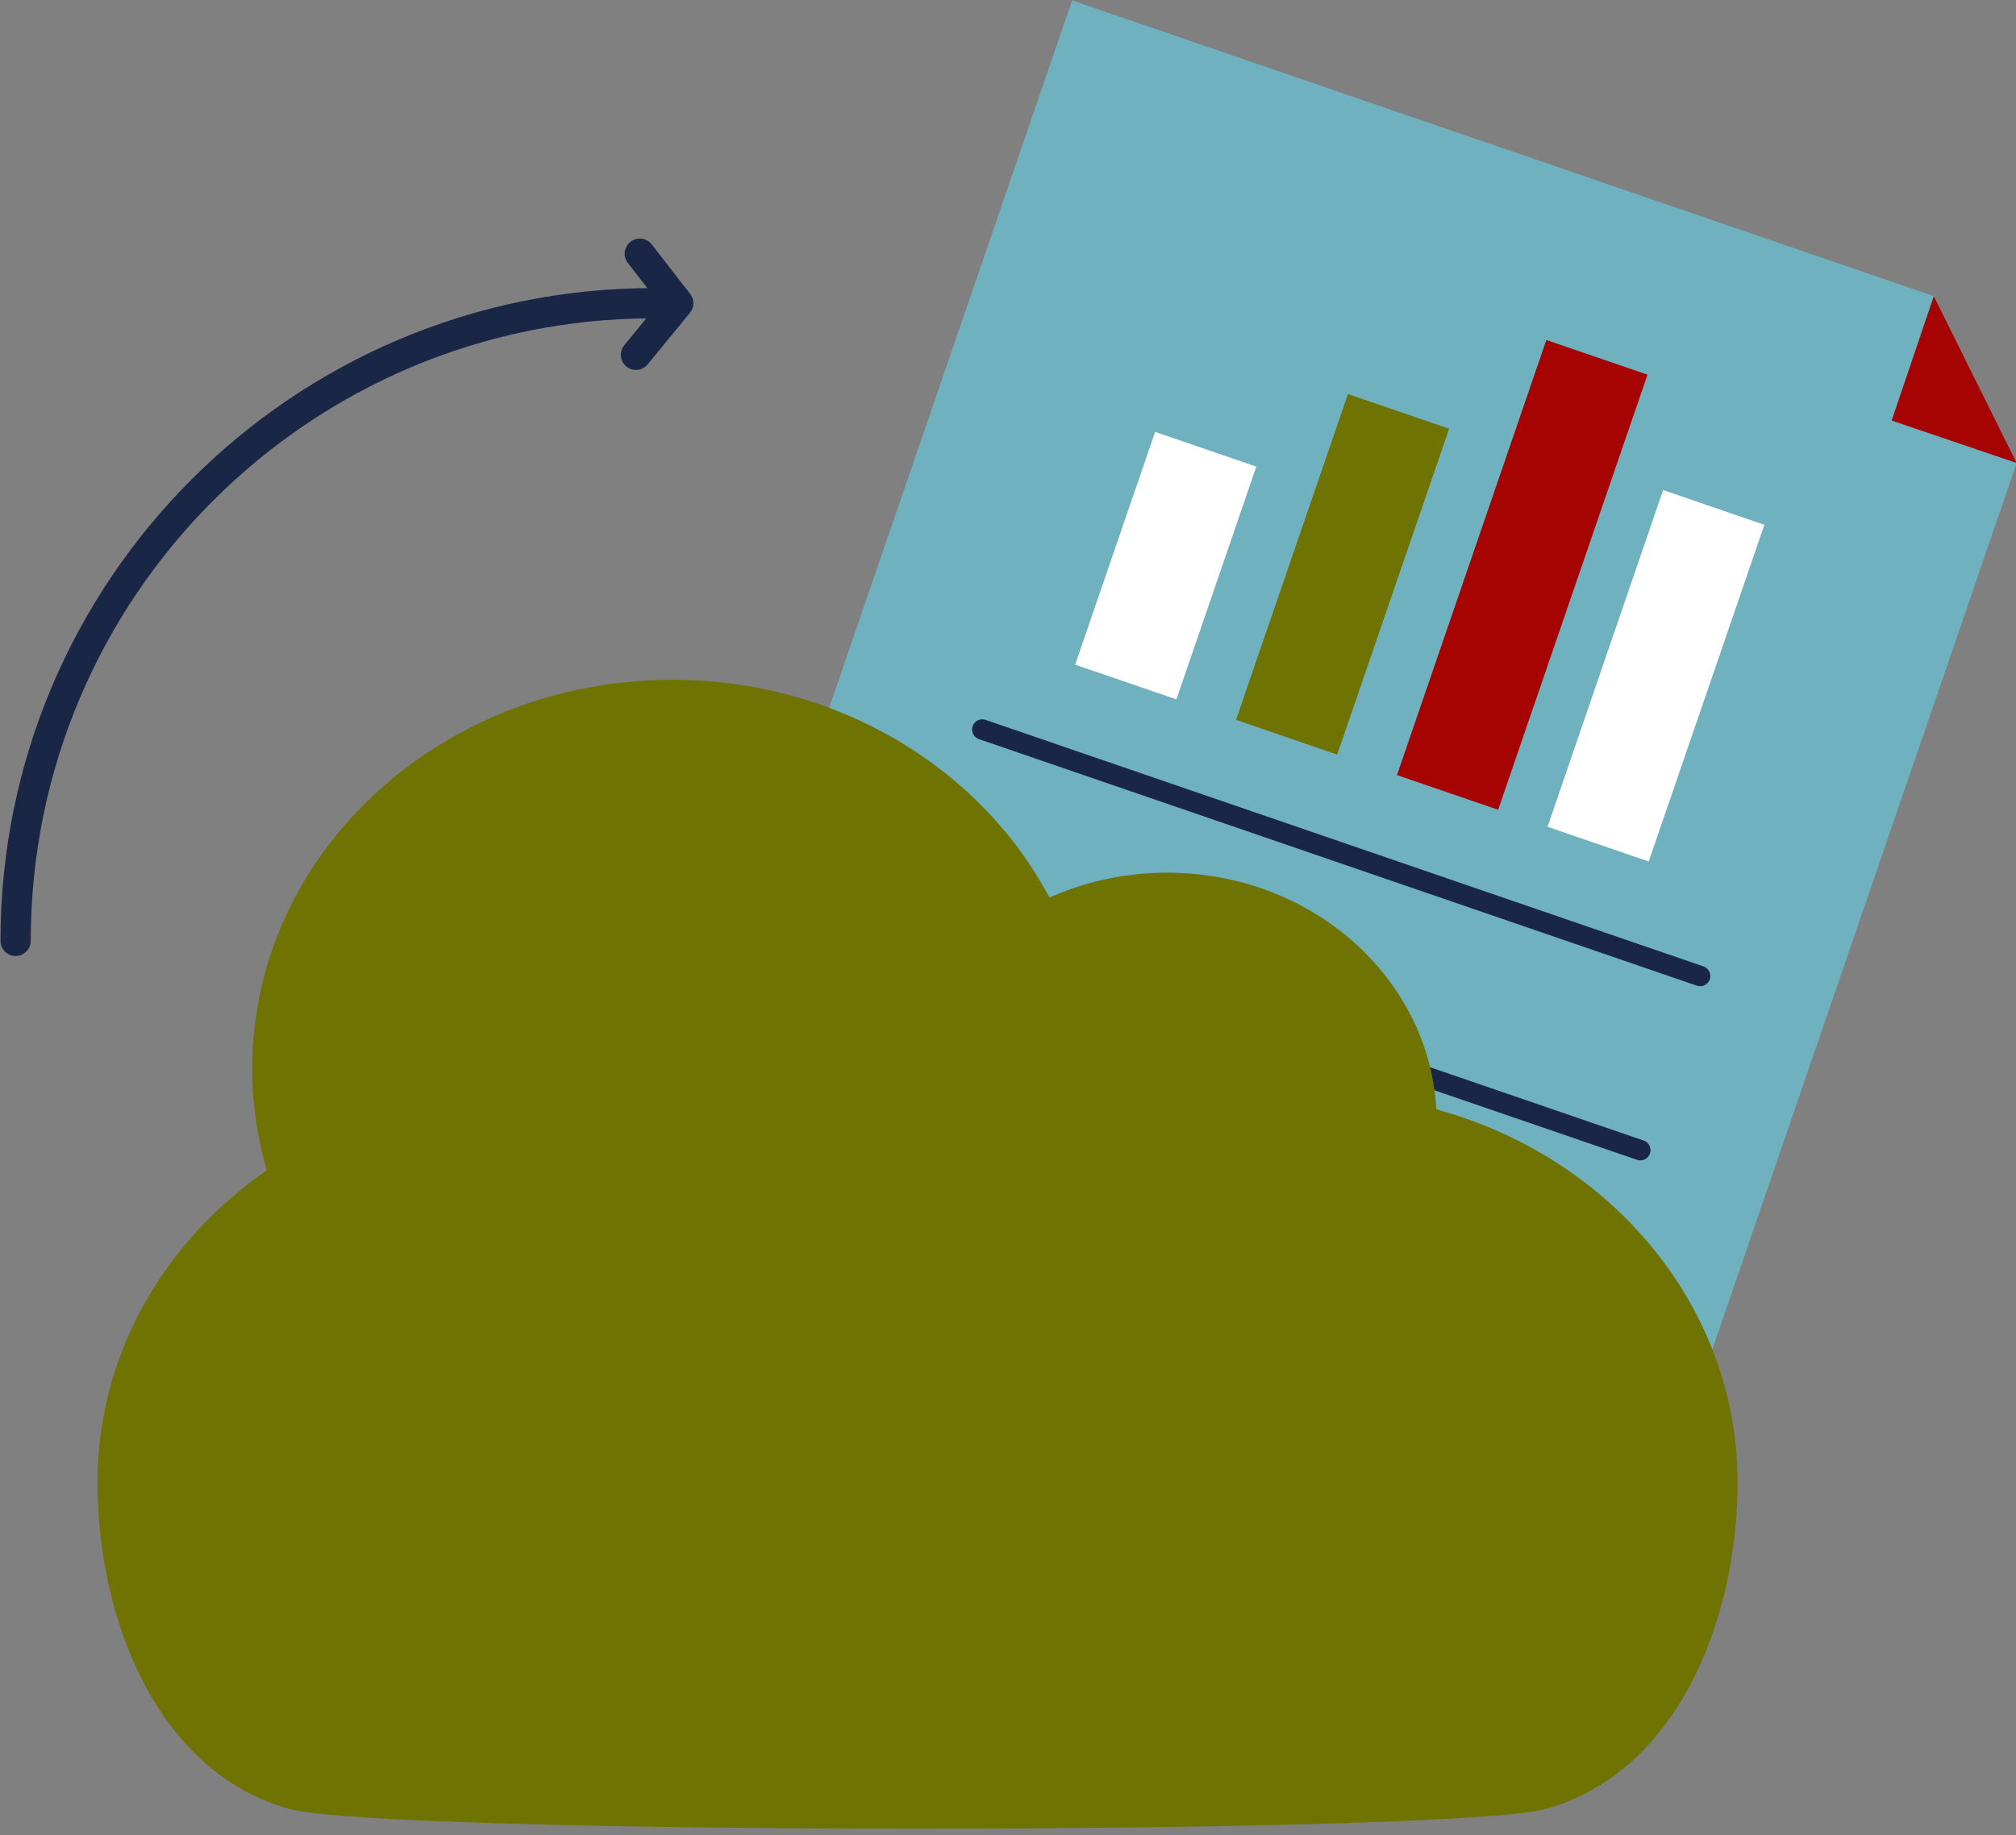 <?xml version="1.0" encoding="UTF-8" standalone="no"?><svg xmlns="http://www.w3.org/2000/svg" xmlns:xlink="http://www.w3.org/1999/xlink" fill="#000000" height="182" preserveAspectRatio="xMidYMid meet" version="1.1" viewBox="84.8 121.9 199.9 182.0" width="199.9" zoomAndPan="magnify">
 <rect x="84.8" y="121.9" width="199.9" height="182.0" fill="#808080" stroke="none"/>
 <g id="surface1">
  <g id="change1_1"><path d="m245.6 281.92l-97.89-33.61 43.4-126.37 85.44 29.33 8.22 16.55-39.17 114.1" fill="#6fb1bf"/></g>
  <g id="change2_1"><path d="m272.37 163.61l12.4 4.21-8.22-16.55z" fill="#a60303"/></g>
  <path d="m1822 2309.5l711.8-244.5" fill="none" stroke="#192646" stroke-linecap="round" stroke-miterlimit="10" stroke-width="20.201" transform="matrix(.1 0 0 -.1 0 425.2)"/>
  <path d="m1762.6 2136.7l711.9-244.4" fill="none" stroke="#192646" stroke-linecap="round" stroke-miterlimit="10" stroke-width="20.201" transform="matrix(.1 0 0 -.1 0 425.2)"/>
  <path d="m1703.3 1964l711.9-244.5" fill="none" stroke="#192646" stroke-linecap="round" stroke-miterlimit="10" stroke-width="20.201" transform="matrix(.1 0 0 -.1 0 425.2)"/>
  <g id="change3_1"><path d="m201.45 191.26l-10.04-3.44 7.93-23.09 10.03 3.45-7.92 23.08" fill="#ffffff"/></g>
  <g id="change4_1"><path d="m217.39 196.74l-10.03-3.45 11.1-32.31 10.03 3.44-11.1 32.32" fill="#6f7302"/></g>
  <g id="change2_2"><path d="m233.35 202.21l-10.03-3.44 14.81-43.15 10.03 3.44-14.81 43.15" fill="#a60303"/></g>
  <g id="change5_1"><path d="m248.28 207.34l-10.03-3.44 11.46-33.4 10.04 3.45-11.47 33.39" fill="#ffffff"/></g>
  <g id="change4_2"><path d="m227.22 231.92c-0.72-13.08-12.39-23.47-26.69-23.47-4.18 0-8.14 0.89-11.67 2.47-6.77-12.8-20.97-21.6-37.4-21.6-23 0-41.65 17.26-41.65 38.56 0 3.49 0.51 6.87 1.45 10.09-10.19 7.03-16.791 18.27-16.791 30.94 0 13.59 5.961 28.82 19.061 32.4 9.51 2.6 114.99 2.6 124.5 0 13.09-3.58 19.06-18.81 19.06-32.4 0-17.5-12.61-32.28-29.87-36.99" fill="#6f7302"/></g>
  <path d="m863.48 2099.9c0 349.2 283.12 632.4 632.32 632.4" fill="none" stroke="#192646" stroke-linecap="round" stroke-miterlimit="10" stroke-width="30" transform="matrix(.1 0 0 -.1 0 425.2)"/>
  <path d="m1482.4 2781.4l38.1-49.1-41.9-51.2" fill="none" stroke="#192646" stroke-linecap="round" stroke-linejoin="round" stroke-miterlimit="10" stroke-width="30" transform="matrix(.1 0 0 -.1 0 425.2)"/>
 </g>
</svg>